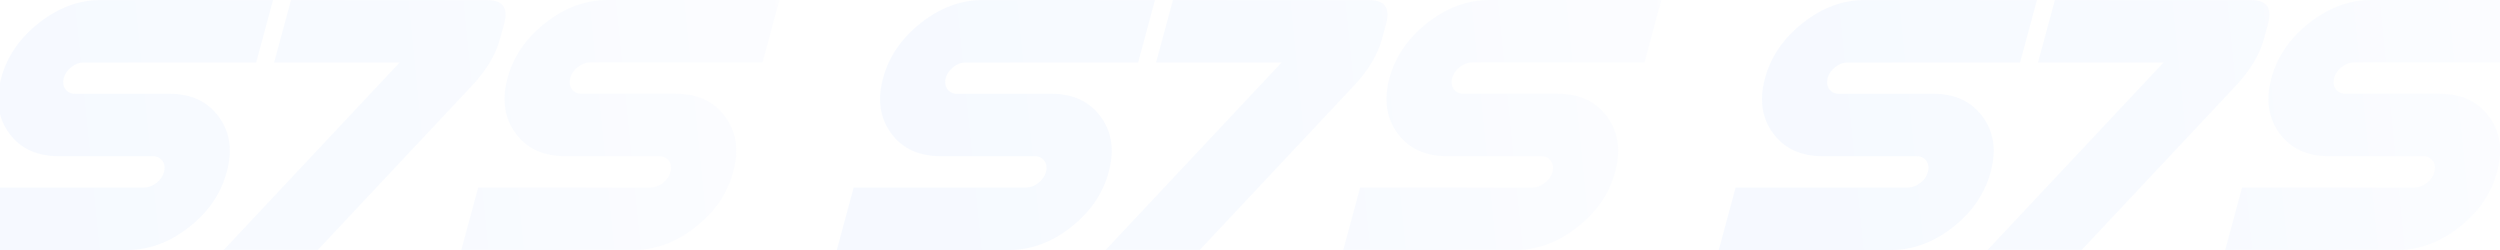 <svg width="1440" height="144" viewBox="0 0 1440 144" fill="none" xmlns="http://www.w3.org/2000/svg">
<g opacity="0.5">
<g opacity="0.1">
<path d="M83.156 107.98C85.553 107.98 87.891 107.1 90.171 105.32C92.45 103.539 93.904 101.407 94.514 98.941C94.73 98.12 94.828 97.317 94.828 96.574C94.828 95.146 94.415 93.835 93.59 92.661C92.293 90.88 90.426 89.98 88.009 89.98H33.795C21.258 89.98 11.767 85.598 5.302 76.813C1.038 71.061 -1.103 64.487 -1.103 57.072C-1.103 53.237 -0.514 49.187 0.665 44.941C4.025 32.537 11.296 21.952 22.457 13.167C33.579 4.402 45.428 0.02 57.945 0.02L157.276 0.02L147.569 36L48.218 36C45.742 36 43.365 36.9 41.105 38.68C38.825 40.461 37.391 42.554 36.762 44.961C36.546 45.783 36.448 46.604 36.448 47.426C36.448 48.854 36.86 50.165 37.686 51.339C39.002 53.12 40.889 54.02 43.365 54.02H97.579C110.037 54.02 119.508 58.402 125.973 67.187C130.237 72.939 132.379 79.493 132.379 86.83C132.379 90.665 131.79 94.715 130.63 98.961C127.329 111.443 120.078 122.048 108.897 130.833C97.716 139.598 85.887 144 73.429 144H-26L-16.293 108.02H83.156V107.98Z" fill="url(#paint0_linear_100_1521)"/>
<path d="M230.177 36H157.885L167.612 0.02L280.58 0.02C287.673 0.02 291.21 2.837 291.21 8.452C291.21 9.88 290.974 11.563 290.483 13.48L288.007 22.52C285.59 31.5 280.187 40.48 271.796 49.461L183.096 143.941H128.881L230.177 35.98V36Z" fill="url(#paint1_linear_100_1521)"/>
<path d="M374.86 107.98C377.277 107.98 379.616 107.1 381.876 105.32C384.155 103.539 385.589 101.407 386.218 98.941C386.434 98.12 386.533 97.317 386.533 96.574C386.533 95.146 386.12 93.835 385.295 92.661C383.998 90.88 382.131 89.98 379.714 89.98H325.5C312.963 89.98 303.472 85.598 297.007 76.813C292.743 71.061 290.601 64.487 290.601 57.072C290.601 53.237 291.191 49.187 292.35 44.941C295.73 32.537 302.981 21.952 314.142 13.167C325.283 4.402 337.132 0 349.669 0L449 0L439.293 35.98L339.942 35.98C337.466 35.98 335.089 36.88 332.829 38.661C330.55 40.441 329.115 42.535 328.486 44.941C328.29 45.763 328.172 46.585 328.172 47.407C328.172 48.835 328.585 50.146 329.41 51.32C330.727 53.1 332.613 54 335.089 54L389.303 54C401.761 54 411.233 58.383 417.698 67.167C421.962 72.92 424.103 79.474 424.103 86.811C424.103 90.646 423.514 94.696 422.355 98.941C419.053 111.424 411.802 122.028 400.622 130.813C389.441 139.578 377.611 143.98 365.153 143.98H265.705L275.412 108H374.86V107.98Z" fill="url(#paint2_linear_100_1521)"/>
</g>
<g opacity="0.1">
<path d="M591.156 107.98C593.553 107.98 595.892 107.1 598.171 105.32C600.45 103.539 601.904 101.407 602.514 98.941C602.73 98.12 602.828 97.317 602.828 96.574C602.828 95.146 602.415 93.835 601.59 92.661C600.293 90.88 598.426 89.98 596.009 89.98H541.795C529.258 89.98 519.767 85.598 513.302 76.813C509.038 71.061 506.897 64.487 506.897 57.072C506.897 53.237 507.486 49.187 508.665 44.941C512.025 32.537 519.296 21.952 530.457 13.167C541.579 4.402 553.428 0.02 565.945 0.02L665.276 0.02L655.569 36L556.218 36C553.742 36 551.365 36.9 549.105 38.68C546.825 40.461 545.391 42.554 544.762 44.961C544.546 45.783 544.448 46.604 544.448 47.426C544.448 48.854 544.86 50.165 545.686 51.339C547.002 53.12 548.889 54.02 551.365 54.02H605.579C618.037 54.02 627.508 58.402 633.973 67.187C638.237 72.939 640.379 79.493 640.379 86.83C640.379 90.665 639.79 94.715 638.63 98.961C635.329 111.443 628.078 122.048 616.897 130.833C605.717 139.598 593.887 144 581.429 144H482L491.707 108.02H591.156V107.98Z" fill="url(#paint3_linear_100_1521)"/>
<path d="M738.177 36H665.885L675.612 0.02L788.58 0.02C795.673 0.02 799.21 2.837 799.21 8.452C799.21 9.88 798.974 11.563 798.483 13.48L796.007 22.52C793.59 31.5 788.187 40.48 779.796 49.461L691.096 143.941H636.881L738.177 35.98V36Z" fill="url(#paint4_linear_100_1521)"/>
<path d="M882.86 107.98C885.277 107.98 887.616 107.1 889.876 105.32C892.155 103.539 893.589 101.407 894.218 98.941C894.434 98.12 894.533 97.317 894.533 96.574C894.533 95.146 894.12 93.835 893.295 92.661C891.998 90.88 890.131 89.98 887.714 89.98H833.5C820.963 89.98 811.472 85.598 805.007 76.813C800.743 71.061 798.601 64.487 798.601 57.072C798.601 53.237 799.191 49.187 800.35 44.941C803.73 32.537 810.981 21.952 822.142 13.167C833.283 4.402 845.132 0 857.669 0L957 0L947.293 35.98L847.942 35.98C845.466 35.98 843.089 36.88 840.829 38.661C838.55 40.441 837.115 42.535 836.486 44.941C836.29 45.763 836.172 46.585 836.172 47.407C836.172 48.835 836.585 50.146 837.41 51.32C838.727 53.1 840.613 54 843.089 54L897.303 54C909.761 54 919.233 58.383 925.698 67.167C929.962 72.92 932.103 79.474 932.103 86.811C932.103 90.646 931.514 94.696 930.355 98.941C927.053 111.424 919.802 122.028 908.622 130.813C897.441 139.578 885.611 143.98 873.153 143.98H773.705L783.412 108H882.86V107.98Z" fill="url(#paint5_linear_100_1521)"/>
</g>
<g opacity="0.1">
<path d="M1099.16 107.98C1101.55 107.98 1103.89 107.1 1106.17 105.32C1108.45 103.539 1109.9 101.407 1110.51 98.941C1110.73 98.12 1110.83 97.317 1110.83 96.574C1110.83 95.146 1110.42 93.835 1109.59 92.661C1108.29 90.88 1106.43 89.98 1104.01 89.98H1049.8C1037.26 89.98 1027.77 85.598 1021.3 76.813C1017.04 71.061 1014.9 64.487 1014.9 57.072C1014.9 53.237 1015.49 49.187 1016.67 44.941C1020.03 32.537 1027.3 21.952 1038.46 13.167C1049.58 4.402 1061.43 0.02 1073.94 0.02L1173.28 0.02L1163.57 36L1064.22 36C1061.74 36 1059.36 36.9 1057.1 38.68C1054.83 40.461 1053.39 42.554 1052.76 44.961C1052.55 45.783 1052.45 46.604 1052.45 47.426C1052.45 48.854 1052.86 50.165 1053.69 51.339C1055 53.12 1056.89 54.02 1059.36 54.02H1113.58C1126.04 54.02 1135.51 58.402 1141.97 67.187C1146.24 72.939 1148.38 79.493 1148.38 86.83C1148.38 90.665 1147.79 94.715 1146.63 98.961C1143.33 111.443 1136.08 122.048 1124.9 130.833C1113.72 139.598 1101.89 144 1089.43 144H990L999.707 108.02H1099.16V107.98Z" fill="url(#paint6_linear_100_1521)"/>
<path d="M1246.18 36H1173.88L1183.61 0.02L1296.58 0.02C1303.67 0.02 1307.21 2.837 1307.21 8.452C1307.21 9.88 1306.97 11.563 1306.48 13.48L1304.01 22.52C1301.59 31.5 1296.19 40.48 1287.8 49.461L1199.1 143.941H1144.88L1246.18 35.98V36Z" fill="url(#paint7_linear_100_1521)"/>
<path d="M1390.86 107.98C1393.28 107.98 1395.62 107.1 1397.88 105.32C1400.15 103.539 1401.59 101.407 1402.22 98.941C1402.43 98.12 1402.53 97.317 1402.53 96.574C1402.53 95.146 1402.12 93.835 1401.29 92.661C1400 90.88 1398.13 89.98 1395.71 89.98H1341.5C1328.96 89.98 1319.47 85.598 1313.01 76.813C1308.74 71.061 1306.6 64.487 1306.6 57.072C1306.6 53.237 1307.19 49.187 1308.35 44.941C1311.73 32.537 1318.98 21.952 1330.14 13.167C1341.28 4.402 1353.13 0 1365.67 0L1465 0L1455.29 35.98L1355.94 35.98C1353.47 35.98 1351.09 36.88 1348.83 38.661C1346.55 40.441 1345.12 42.535 1344.49 44.941C1344.29 45.763 1344.17 46.585 1344.17 47.407C1344.17 48.835 1344.58 50.146 1345.41 51.32C1346.73 53.1 1348.61 54 1351.09 54L1405.3 54C1417.76 54 1427.23 58.383 1433.7 67.167C1437.96 72.92 1440.1 79.474 1440.1 86.811C1440.1 90.646 1439.51 94.696 1438.35 98.941C1435.05 111.424 1427.8 122.028 1416.62 130.813C1405.44 139.578 1393.61 143.98 1381.15 143.98H1281.7L1291.41 108H1390.86V107.98Z" fill="url(#paint8_linear_100_1521)"/>
</g>
</g>
<defs>
<linearGradient id="paint0_linear_100_1521" x1="-48.584" y1="144" x2="467.248" y2="92.299" gradientUnits="userSpaceOnUse">
<stop stop-color="#448CFF"/>
<stop offset="0.57" stop-color="#6BA1FF"/>
<stop offset="1" stop-color="#C1D4FF"/>
</linearGradient>
<linearGradient id="paint1_linear_100_1521" x1="-48.584" y1="144" x2="467.248" y2="92.299" gradientUnits="userSpaceOnUse">
<stop stop-color="#448CFF"/>
<stop offset="0.57" stop-color="#6BA1FF"/>
<stop offset="1" stop-color="#C1D4FF"/>
</linearGradient>
<linearGradient id="paint2_linear_100_1521" x1="-48.584" y1="144" x2="467.248" y2="92.299" gradientUnits="userSpaceOnUse">
<stop stop-color="#448CFF"/>
<stop offset="0.57" stop-color="#6BA1FF"/>
<stop offset="1" stop-color="#C1D4FF"/>
</linearGradient>
<linearGradient id="paint3_linear_100_1521" x1="459.416" y1="144" x2="975.248" y2="92.299" gradientUnits="userSpaceOnUse">
<stop stop-color="#448CFF"/>
<stop offset="0.57" stop-color="#6BA1FF"/>
<stop offset="1" stop-color="#C1D4FF"/>
</linearGradient>
<linearGradient id="paint4_linear_100_1521" x1="459.416" y1="144" x2="975.248" y2="92.299" gradientUnits="userSpaceOnUse">
<stop stop-color="#448CFF"/>
<stop offset="0.57" stop-color="#6BA1FF"/>
<stop offset="1" stop-color="#C1D4FF"/>
</linearGradient>
<linearGradient id="paint5_linear_100_1521" x1="459.416" y1="144" x2="975.248" y2="92.299" gradientUnits="userSpaceOnUse">
<stop stop-color="#448CFF"/>
<stop offset="0.57" stop-color="#6BA1FF"/>
<stop offset="1" stop-color="#C1D4FF"/>
</linearGradient>
<linearGradient id="paint6_linear_100_1521" x1="967.416" y1="144" x2="1483.25" y2="92.299" gradientUnits="userSpaceOnUse">
<stop stop-color="#448CFF"/>
<stop offset="0.57" stop-color="#6BA1FF"/>
<stop offset="1" stop-color="#C1D4FF"/>
</linearGradient>
<linearGradient id="paint7_linear_100_1521" x1="967.416" y1="144" x2="1483.25" y2="92.299" gradientUnits="userSpaceOnUse">
<stop stop-color="#448CFF"/>
<stop offset="0.57" stop-color="#6BA1FF"/>
<stop offset="1" stop-color="#C1D4FF"/>
</linearGradient>
<linearGradient id="paint8_linear_100_1521" x1="967.416" y1="144" x2="1483.25" y2="92.299" gradientUnits="userSpaceOnUse">
<stop stop-color="#448CFF"/>
<stop offset="0.57" stop-color="#6BA1FF"/>
<stop offset="1" stop-color="#C1D4FF"/>
</linearGradient>
</defs>
</svg>
